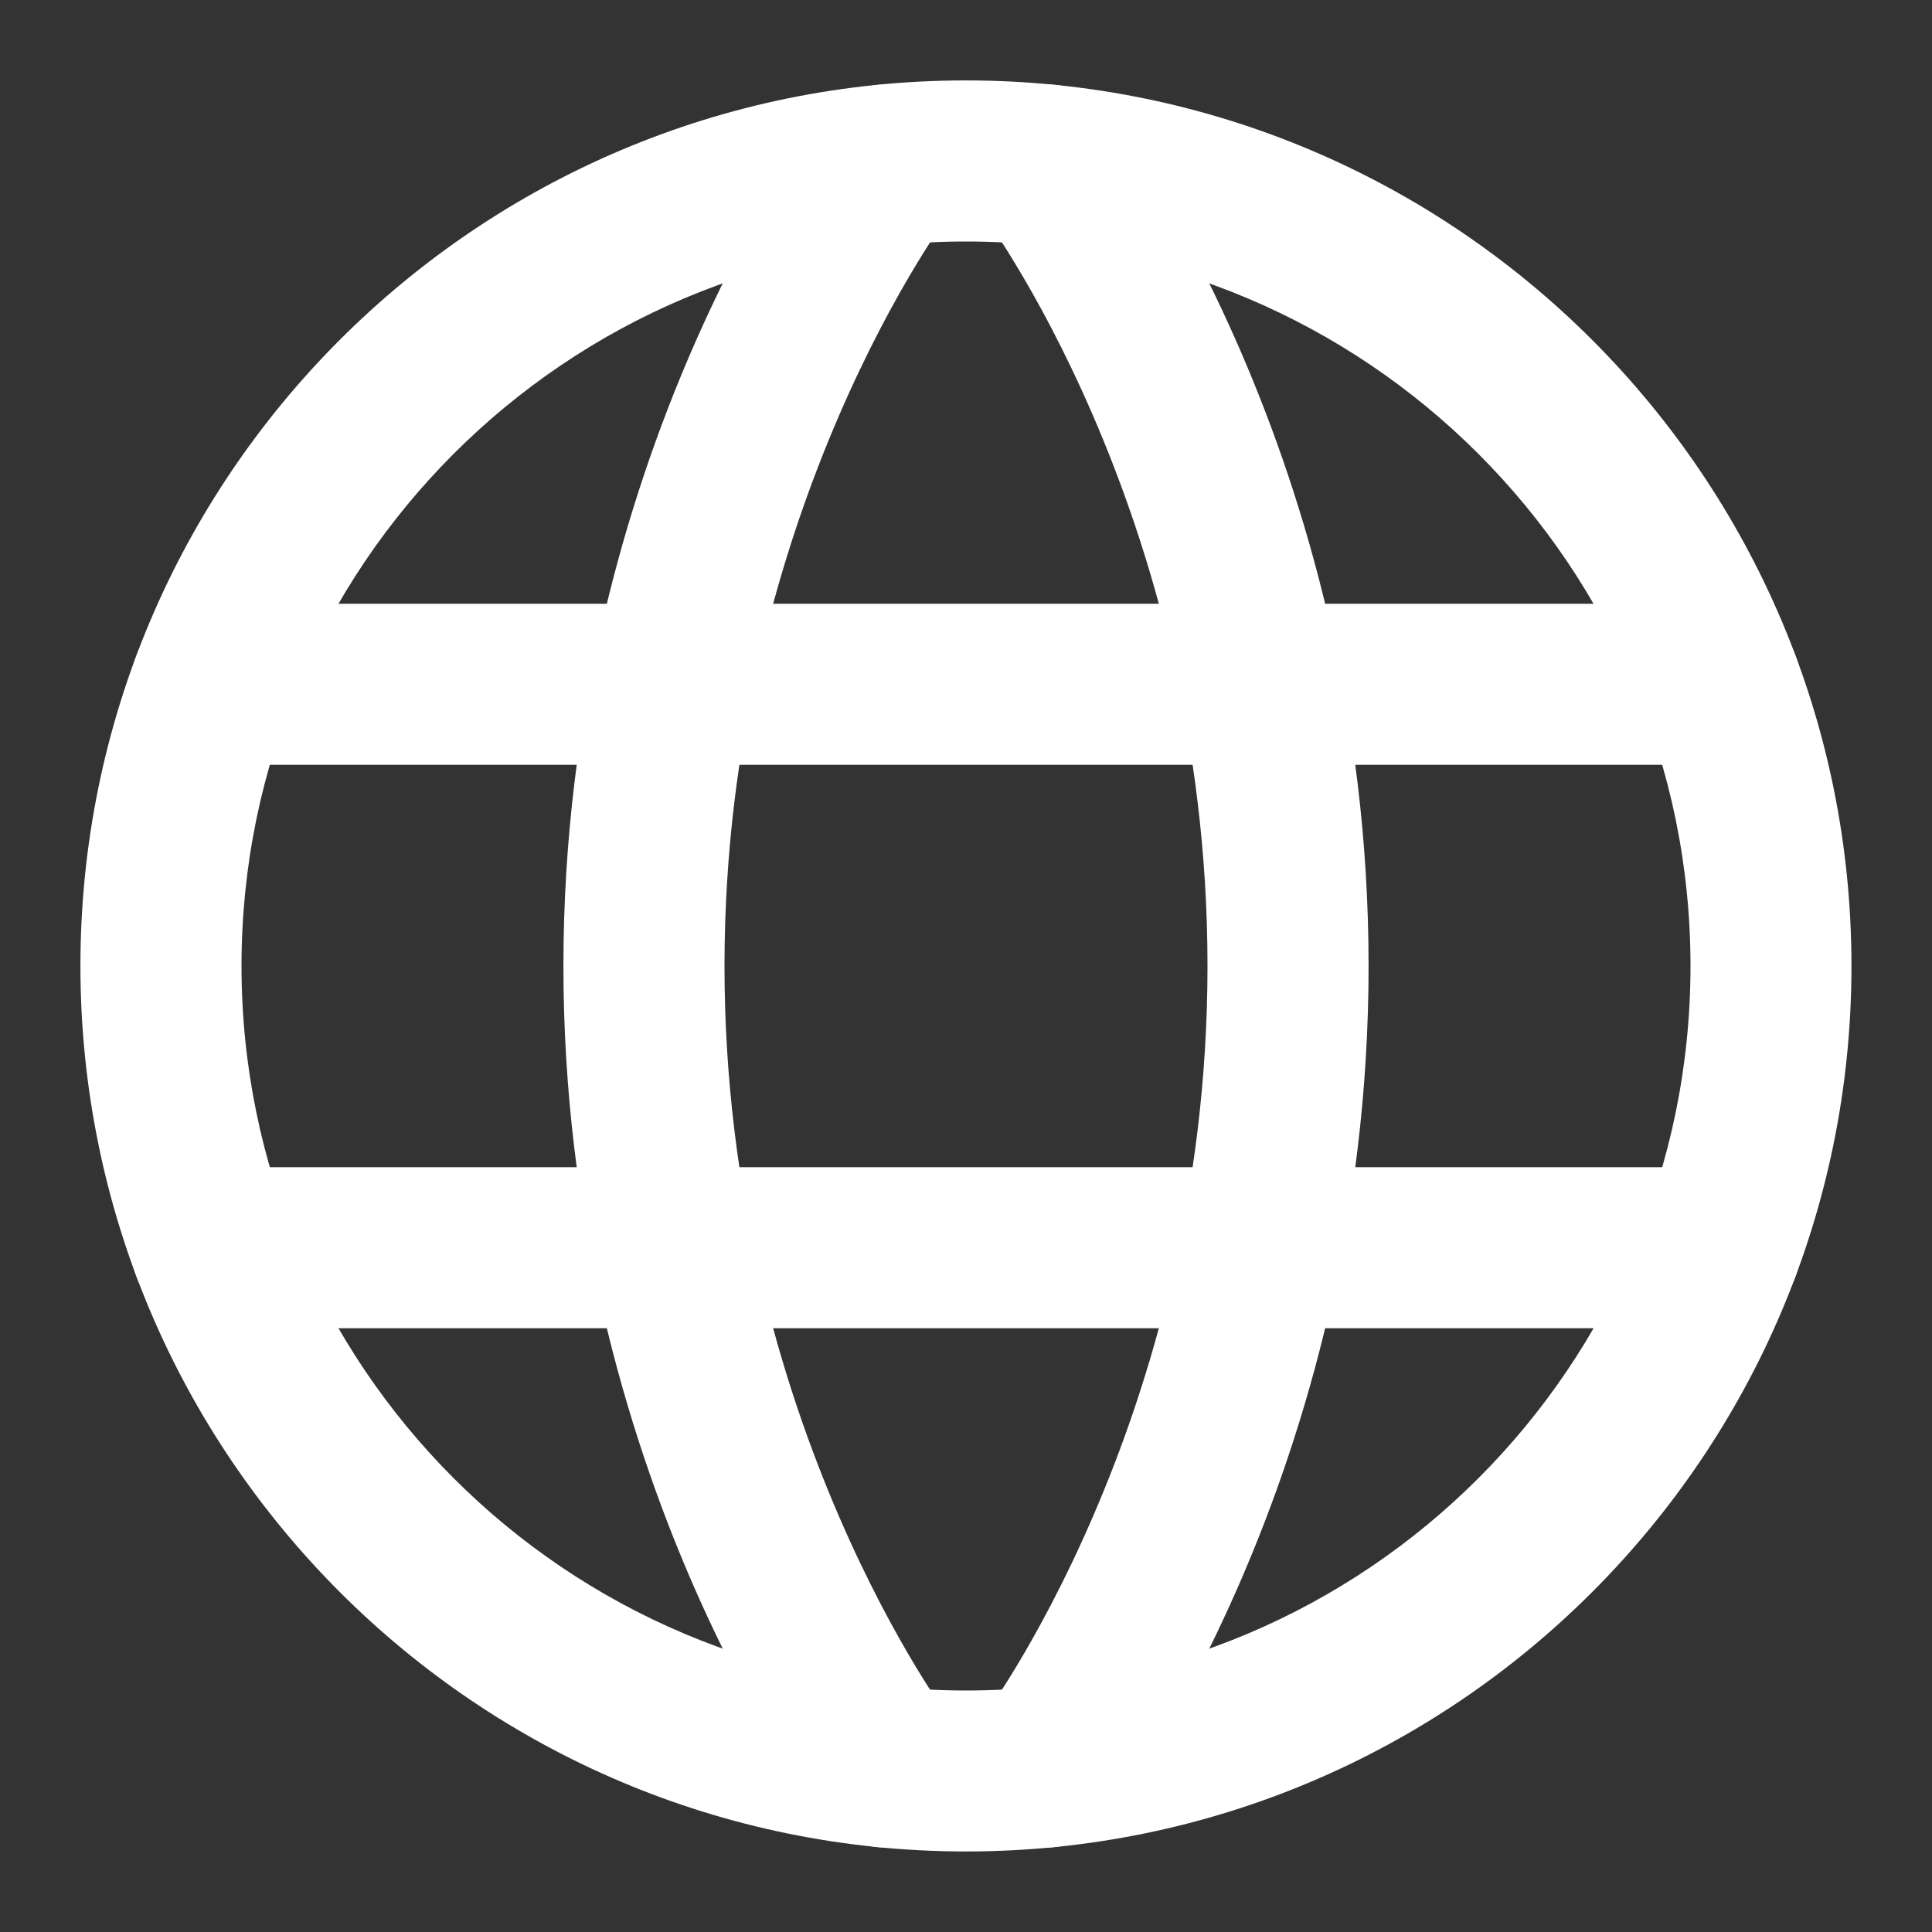 <?xml version="1.0" encoding="utf-8"?>
<svg xmlns="http://www.w3.org/2000/svg" fill="none" height="100%" overflow="visible" preserveAspectRatio="none" style="display: block;" viewBox="0 0 16 16" width="100%">
<rect x="0" y="0" width="16" height="16" fill="#333333" stroke="none"/>
<g clip-path="url(#clip0_0_3828)" id="I_S_Language">
<g id="Vector">
<path d="M14 8C14 4.687 11.314 2.001 8 2C4.687 2 2 4.687 2 8C2.001 11.314 4.687 14 8 14C11.314 14 14 11.314 14 8ZM15.333 8C15.333 12.05 12.05 15.333 8 15.333C3.95 15.333 0.667 12.05 0.666 8C0.666 3.95 3.95 0.666 8 0.666C12.05 0.667 15.333 3.95 15.333 8Z" fill="white"/>
<path d="M10 8C10 6.111 9.527 4.543 9.054 3.447C8.818 2.9 8.583 2.473 8.409 2.186C8.322 2.042 8.251 1.935 8.203 1.864C8.179 1.829 8.161 1.803 8.149 1.787C8.143 1.779 8.139 1.774 8.136 1.771L8.134 1.769C7.913 1.475 7.971 1.057 8.263 0.835C8.557 0.612 8.975 0.67 9.198 0.963L9.202 0.968C9.203 0.97 9.205 0.973 9.208 0.977C9.213 0.984 9.22 0.994 9.229 1.006C9.247 1.03 9.272 1.066 9.302 1.11C9.364 1.2 9.449 1.329 9.549 1.495C9.751 1.827 10.015 2.308 10.279 2.919C10.806 4.14 11.334 5.889 11.334 8C11.334 10.111 10.806 11.86 10.279 13.081C10.015 13.692 9.751 14.173 9.549 14.505C9.449 14.671 9.364 14.8 9.302 14.89C9.272 14.934 9.247 14.97 9.229 14.994C9.22 15.006 9.213 15.016 9.208 15.023C9.205 15.027 9.203 15.03 9.202 15.032L9.198 15.036C8.975 15.329 8.557 15.388 8.263 15.165C7.97 14.942 7.913 14.524 8.135 14.23L8.136 14.229C8.139 14.226 8.143 14.221 8.149 14.213C8.161 14.197 8.179 14.171 8.203 14.136C8.251 14.066 8.322 13.958 8.409 13.815C8.583 13.527 8.818 13.1 9.054 12.553C9.527 11.457 10 9.889 10 8Z" fill="white"/>
<path d="M4.666 8C4.666 5.889 5.194 4.14 5.721 2.919C5.985 2.308 6.249 1.827 6.451 1.495C6.551 1.329 6.636 1.2 6.698 1.11C6.728 1.066 6.753 1.03 6.771 1.006C6.78 0.994 6.787 0.984 6.792 0.977C6.795 0.973 6.797 0.97 6.798 0.968L6.802 0.964C7.025 0.671 7.443 0.612 7.737 0.835C8.03 1.057 8.087 1.475 7.866 1.769C7.865 1.769 7.865 1.769 7.864 1.771C7.861 1.774 7.857 1.779 7.851 1.787C7.839 1.803 7.821 1.829 7.797 1.864C7.749 1.935 7.678 2.042 7.591 2.186C7.417 2.473 7.182 2.9 6.946 3.447C6.473 4.543 6 6.111 6 8C6 9.889 6.473 11.457 6.946 12.553C7.182 13.1 7.417 13.527 7.591 13.815C7.678 13.958 7.749 14.066 7.797 14.136C7.821 14.171 7.839 14.197 7.851 14.213C7.857 14.221 7.861 14.226 7.864 14.229L7.865 14.23L7.935 14.346C8.069 14.625 7.993 14.97 7.737 15.165C7.443 15.388 7.025 15.33 6.802 15.037L6.798 15.032C6.797 15.03 6.795 15.027 6.792 15.023C6.787 15.016 6.78 15.006 6.771 14.994C6.753 14.97 6.728 14.934 6.698 14.89C6.636 14.8 6.551 14.671 6.451 14.505C6.249 14.173 5.985 13.692 5.721 13.081C5.194 11.86 4.666 10.111 4.666 8Z" fill="white"/>
<path d="M14.247 9.666C14.615 9.666 14.913 9.965 14.913 10.333C14.913 10.701 14.615 11 14.247 11H1.753C1.385 11 1.086 10.701 1.086 10.333C1.086 9.965 1.385 9.666 1.753 9.666H14.247Z" fill="white"/>
<path d="M14.247 5C14.615 5 14.913 5.299 14.913 5.667C14.913 6.035 14.615 6.333 14.247 6.334H1.753C1.385 6.334 1.086 6.035 1.086 5.667C1.086 5.298 1.385 5 1.753 5H14.247Z" fill="white"/>
</g>
</g>
<defs>
<clipPath id="clip0_0_3828">
<rect fill="white" height="16" width="16"/>
</clipPath>
</defs>
</svg>